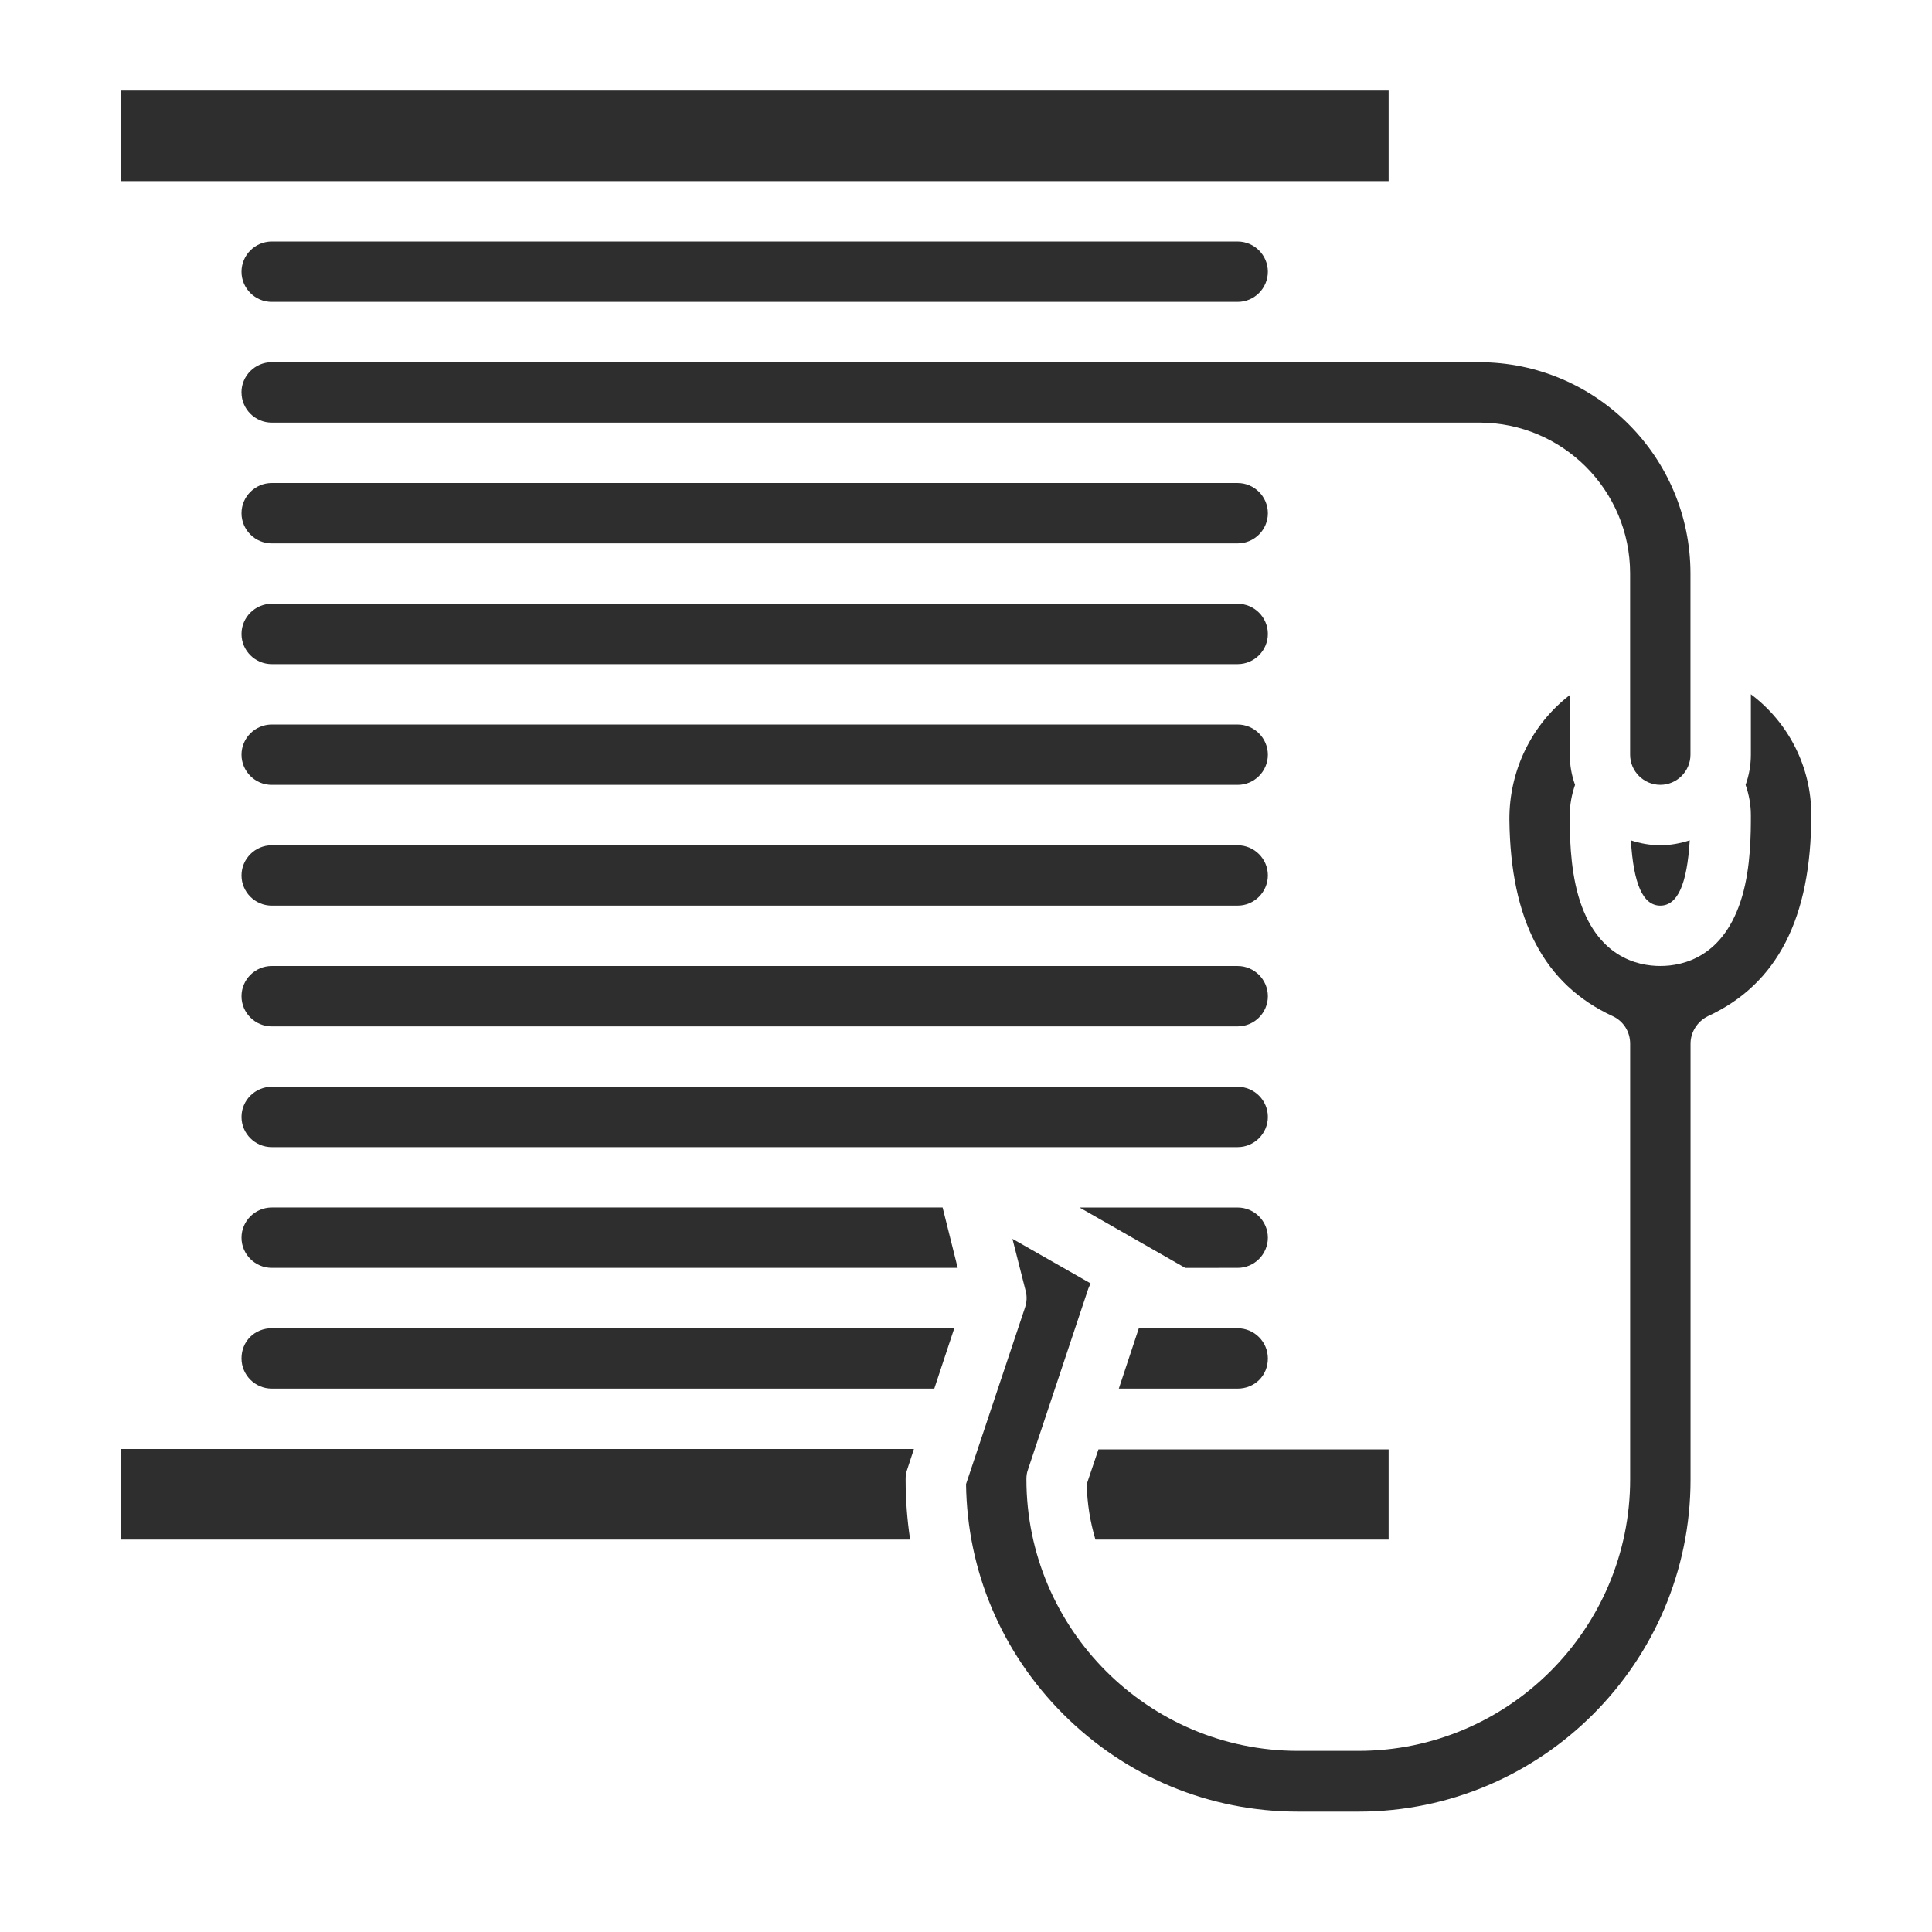 <svg xmlns="http://www.w3.org/2000/svg" viewBox="0 0 100 100" version="1.1" height="100pt" width="100pt">
 <path fill="#2e2e2e" d="m6.25 4.688h65.625v4.688h-65.625z"></path>
 <path fill="#2e2e2e" d="m14.062 15.625h50c0.859 0 1.562-0.703 1.562-1.562s-0.703-1.562-1.562-1.562h-50c-0.859 0-1.562 0.703-1.562 1.562s0.703 1.562 1.562 1.562z"></path>
 <path fill="#2e2e2e" d="m12.949 69.199c-0.293 0.293-0.449 0.684-0.449 1.113 0 0.859 0.703 1.562 1.562 1.562h34.297l1.035-3.125h-35.332c-0.41 0-0.82 0.156-1.113 0.449z"></path>
 <path fill="#2e2e2e" d="m46.875 76.562c0 1.055 0.078 2.109 0.234 3.125h-40.859v-4.688h41.055l-0.352 1.074c-0.059 0.156-0.078 0.312-0.078 0.488z"></path>
 <path fill="#2e2e2e" d="m64.062 68.75h-5.117l-1.035 3.125h6.152c0.41 0 0.82-0.156 1.113-0.449s0.449-0.684 0.449-1.113c0-0.859-0.703-1.562-1.562-1.562z"></path>
 <path fill="#2e2e2e" d="m71.875 75v4.688h-15.176c-0.273-0.918-0.43-1.875-0.449-2.871l0.605-1.797h15.02z"></path>
 <path fill="#2e2e2e" d="m14.062 62.5c-0.859 0-1.562 0.703-1.562 1.562s0.703 1.562 1.562 1.562h35.508l-0.781-3.125z"></path>
 <path fill="#2e2e2e" d="m90.625 35.938v3.125c0 0.547-0.098 1.074-0.273 1.562 0.176 0.508 0.273 1.035 0.273 1.562 0 0.918 0 2.656-0.449 4.199-0.918 3.144-3.047 3.613-4.238 3.613s-3.32-0.469-4.238-3.613c-0.449-1.562-0.449-3.281-0.449-4.199 0-0.527 0.098-1.055 0.273-1.562-0.176-0.488-0.273-1.016-0.273-1.562v-3.086c-1.953 1.504-3.144 3.887-3.125 6.465 0.059 5.195 1.797 8.516 5.352 10.156 0.547 0.254 0.898 0.801 0.898 1.426v22.539c0 7.754-6.309 14.062-14.062 14.062h-3.125c-7.754 0-14.062-6.309-14.062-14.062 0-0.176 0.02-0.332 0.078-0.488l3.125-9.375c0.039-0.098 0.078-0.176 0.117-0.273l-4.043-2.305 0.684 2.695c0.078 0.293 0.059 0.586-0.039 0.879l-3.047 9.121c0.059 4.492 1.836 8.711 5.039 11.914 3.242 3.242 7.559 5.039 12.148 5.039h3.125c9.473 0 17.188-7.715 17.188-17.188v-22.559c0-0.605 0.352-1.152 0.898-1.426 3.594-1.66 5.352-5.078 5.352-10.43 0-2.481-1.191-4.785-3.125-6.231z"></path>
 <path fill="#2e2e2e" d="m64.062 65.625c0.859 0 1.562-0.703 1.562-1.562s-0.703-1.562-1.562-1.562h-8.184l5.469 3.125z"></path>
 <path fill="#2e2e2e" d="m14.062 53.125h50c0.859 0 1.562-0.703 1.562-1.562s-0.703-1.562-1.562-1.562h-50c-0.859 0-1.562 0.703-1.562 1.562s0.703 1.562 1.562 1.562z"></path>
 <path fill="#2e2e2e" d="m12.5 20.312c0 0.859 0.703 1.562 1.562 1.562h62.5c4.316 0 7.812 3.496 7.812 7.812v9.375c0 0.859 0.703 1.562 1.562 1.562s1.562-0.703 1.562-1.562v-9.375c0-6.035-4.902-10.938-10.938-10.938h-62.5c-0.859 0-1.562 0.703-1.562 1.562z"></path>
 <path fill="#2e2e2e" d="m14.062 59.375h50c0.859 0 1.562-0.703 1.562-1.562s-0.703-1.562-1.562-1.562h-50c-0.859 0-1.562 0.703-1.562 1.562s0.703 1.562 1.562 1.562z"></path>
 <path fill="#2e2e2e" d="m14.062 46.875h50c0.859 0 1.562-0.703 1.562-1.562s-0.703-1.562-1.562-1.562h-50c-0.859 0-1.562 0.703-1.562 1.562s0.703 1.562 1.562 1.562z"></path>
 <path fill="#2e2e2e" d="m14.062 40.625h50c0.859 0 1.562-0.703 1.562-1.562s-0.703-1.562-1.562-1.562h-50c-0.859 0-1.562 0.703-1.562 1.562s0.703 1.562 1.562 1.562z"></path>
 <path fill="#2e2e2e" d="m14.062 28.125h50c0.859 0 1.562-0.703 1.562-1.562s-0.703-1.562-1.562-1.562h-50c-0.859 0-1.562 0.703-1.562 1.562s0.703 1.562 1.562 1.562z"></path>
 <path fill="#2e2e2e" d="m84.414 43.496c0.137 2.266 0.625 3.379 1.523 3.379s1.387-1.113 1.523-3.379c-0.488 0.156-0.996 0.254-1.523 0.254s-1.055-0.098-1.523-0.254z"></path>
 <path fill="#2e2e2e" d="m14.062 34.375h50c0.859 0 1.562-0.703 1.562-1.562s-0.703-1.562-1.562-1.562h-50c-0.859 0-1.562 0.703-1.562 1.562s0.703 1.562 1.562 1.562z"></path>
</svg>
